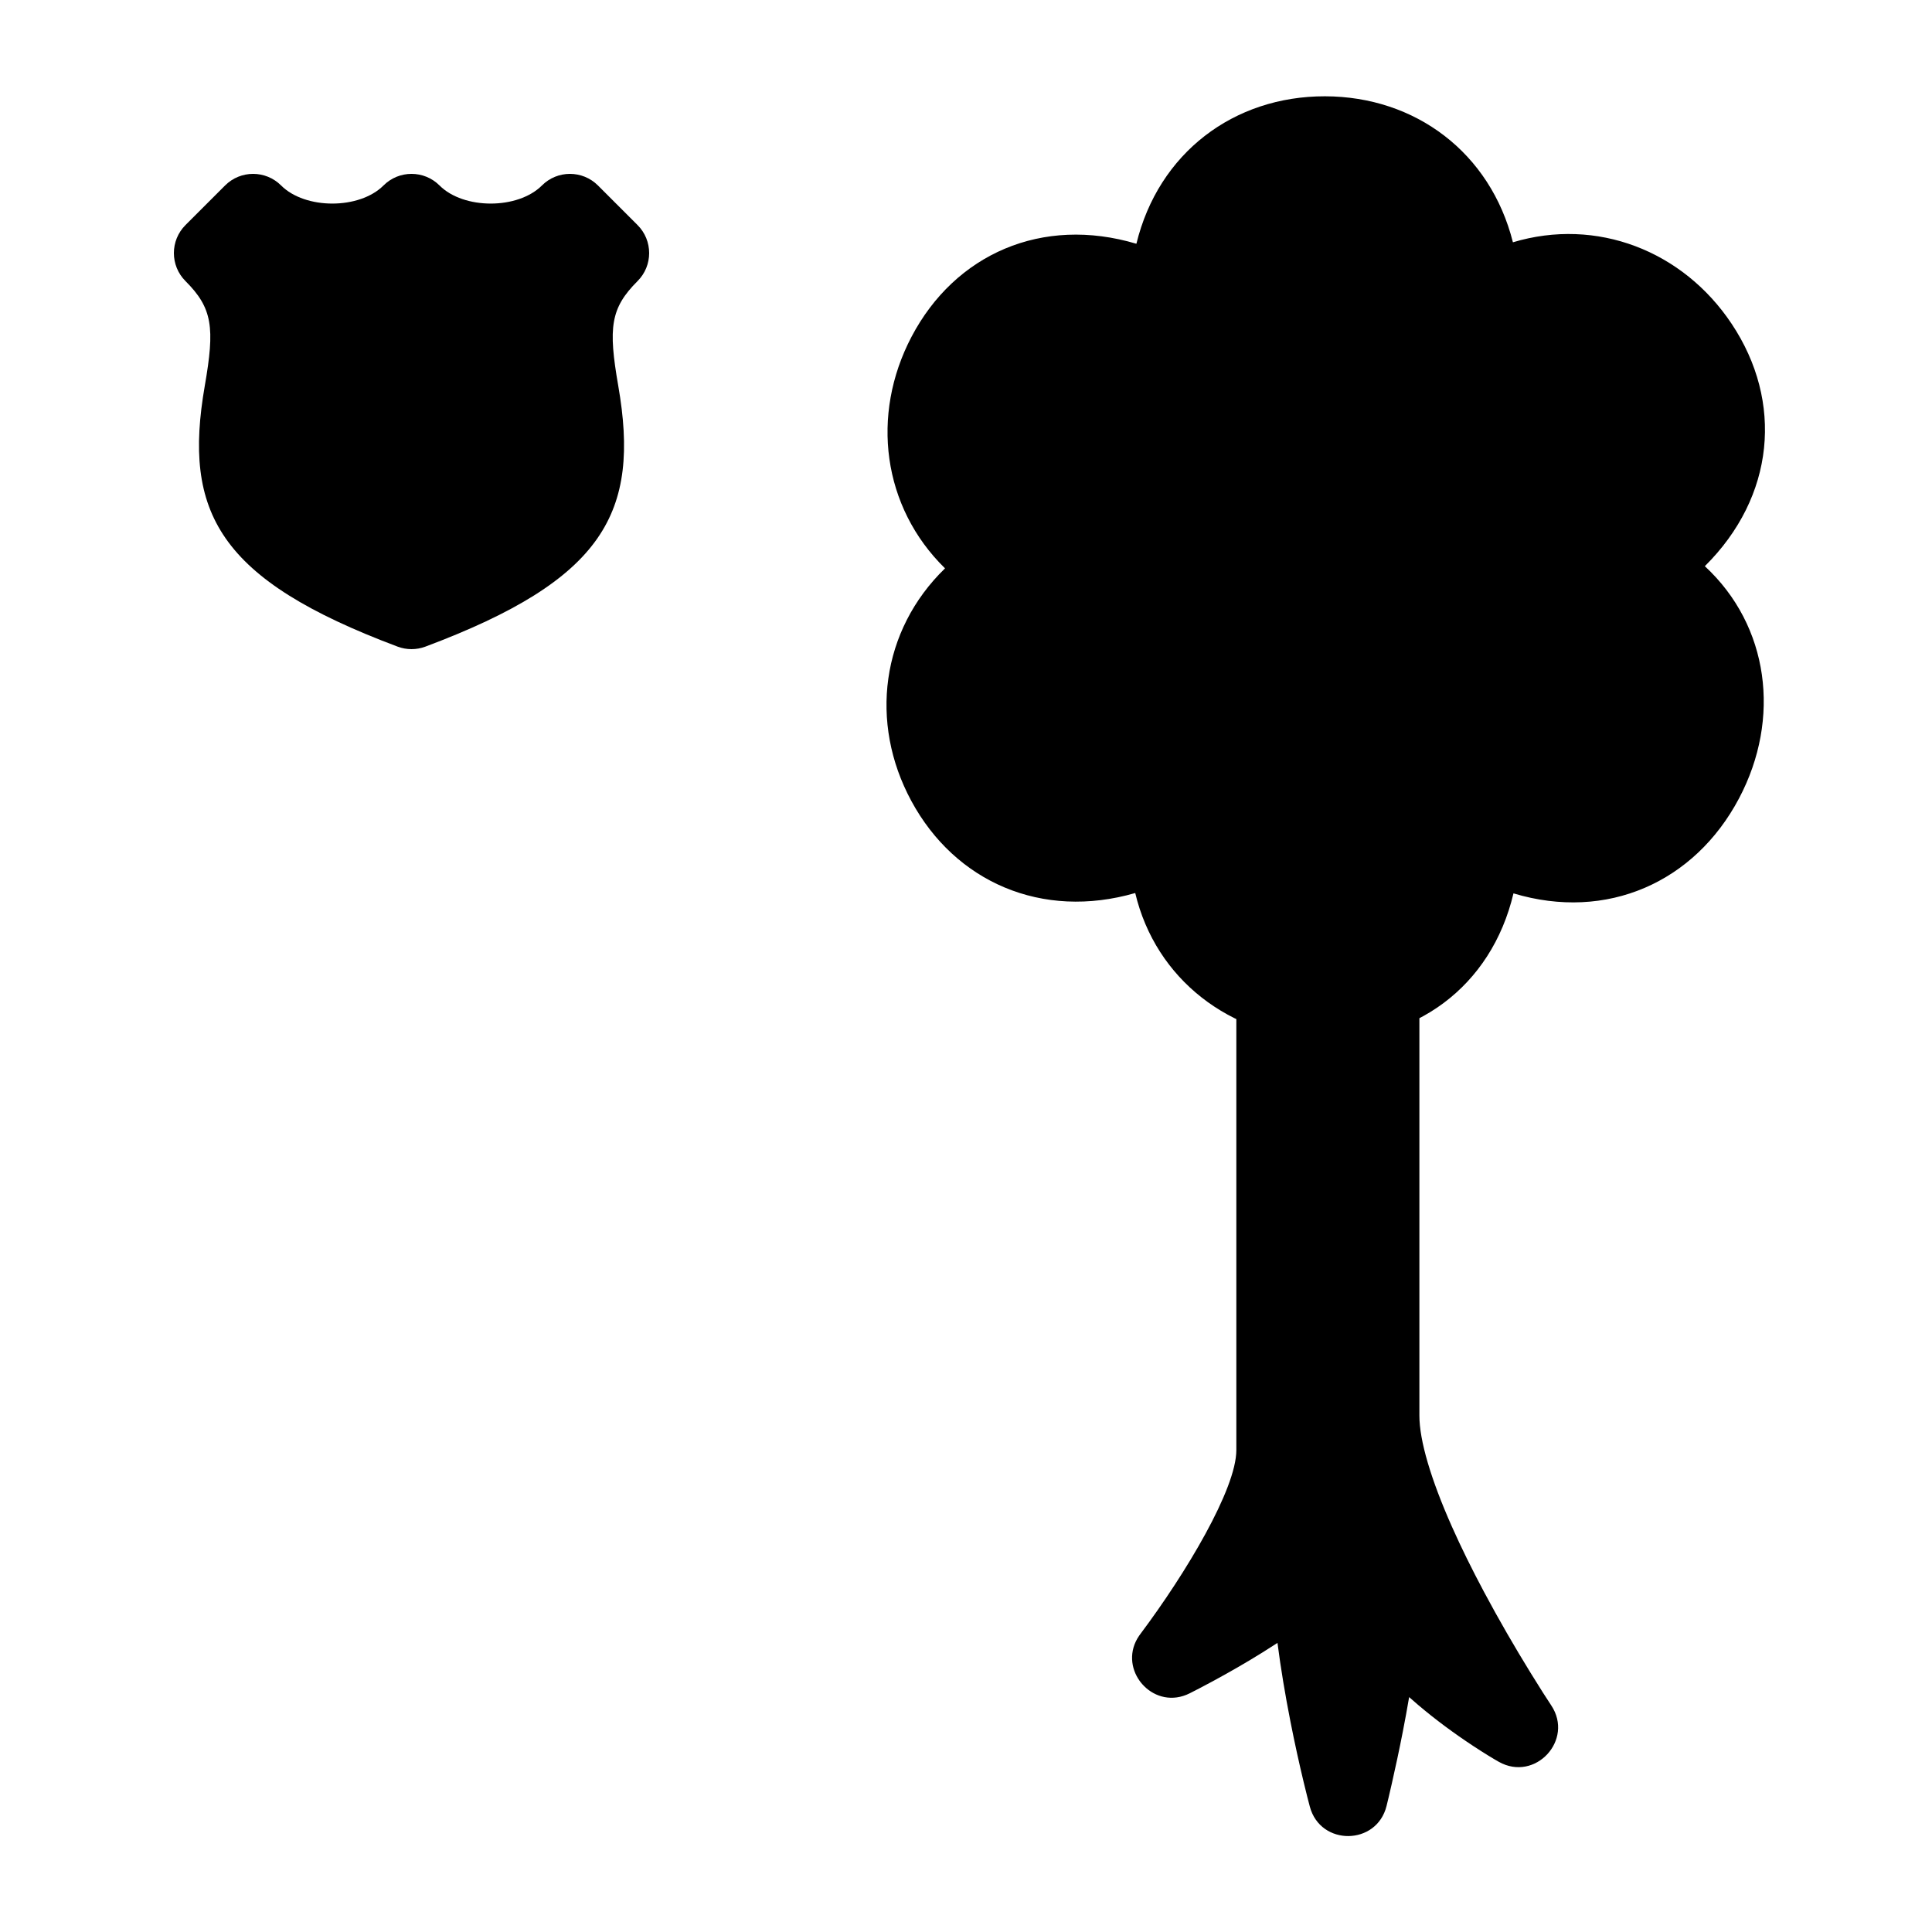 <?xml version="1.0" encoding="UTF-8"?>
<!-- Uploaded to: SVG Repo, www.svgrepo.com, Generator: SVG Repo Mixer Tools -->
<svg fill="#000000" width="800px" height="800px" version="1.1" viewBox="144 144 512 512" xmlns="http://www.w3.org/2000/svg">
 <g>
  <path d="m203.65 193.15c4.098-4.098 10.746-4.098 14.844 0 6.398 6.398 20.742 6.398 27.141 0 4.098-4.098 10.742-4.098 14.844 0 6.394 6.398 20.742 6.398 27.141 0 4.098-4.098 10.742-4.098 14.844 0l10.496 10.496c4.098 4.098 4.098 10.746 0 14.844-7.188 7.188-7.801 12.316-5.117 27.742 5.844 33.605-3.664 51.34-51.102 69.129-2.375 0.891-4.992 0.891-7.371 0-47.434-17.789-56.941-35.523-51.098-69.129 2.684-15.426 2.07-20.555-5.117-27.742-4.098-4.098-4.098-10.746 0-14.844z"/>
  <path d="m385.5 356.24c11.641 21.555 34.672 31.559 59.348 24.422 5.426 22.867 25.145 37.98 49.027 38.844 24.863 0.898 45.34-13.898 51.211-38.754 24.789 7.461 48.027-2.973 59.766-25.16 11.199-21.16 7.984-45.773-9.055-61.547 18.598-18.438 20.852-43.586 7.121-64.211-12.934-19.43-35.824-28.285-57.98-21.625-5.977-23.738-25.824-38.648-49.805-38.691-24.164-0.043-44.121 15.016-49.977 39.082-24.945-7.449-48.059 2.691-59.59 24.641-10.902 20.75-7.703 45.156 8.875 61.379-16.934 16.43-20.145 40.883-8.941 61.621z"/>
  <path d="m446.33 589.86c-0.105-0.133-0.207-0.27-0.309-0.41-2.371-3.301-2.93-7.91-0.133-11.977 0.133-0.199 0.273-0.395 0.422-0.582 11.934-15.926 25.332-38.273 25.332-48.59v-96.406-22.871c0-5.797 4.699-10.496 10.496-10.496h27.52c5.797 0 10.496 4.699 10.496 10.496v110.15c0 6.582 3.047 16.855 8.613 29.387 2.438 5.488 5.301 11.285 8.5 17.285 3.902 7.32 8.098 14.559 12.293 21.375 2.508 4.082 4.445 7.094 5.527 8.715 6.121 9.184-4.266 20.379-13.883 14.965-1.441-0.809-3.812-2.242-6.816-4.219-4.981-3.281-9.957-6.941-14.648-10.926-0.785-0.668-1.551-1.336-2.305-2.008-0.504 2.969-1.062 6.027-1.672 9.145-0.941 4.816-1.949 9.527-2.957 13.949-0.605 2.664-1.078 4.648-1.359 5.769-2.609 10.508-17.488 10.664-20.316 0.211-0.336-1.238-0.902-3.445-1.625-6.449-1.195-4.973-2.391-10.383-3.508-16.051-1.406-7.148-2.582-14.176-3.453-20.934-1.273 0.828-2.609 1.68-4.008 2.551-4.219 2.633-8.703 5.207-13.188 7.633-2.699 1.457-4.785 2.535-6.086 3.184-4.574 2.285-9.133 1.004-12.059-1.914-0.348-0.352-0.621-0.66-0.875-0.98z"/>
 </g>
</svg>